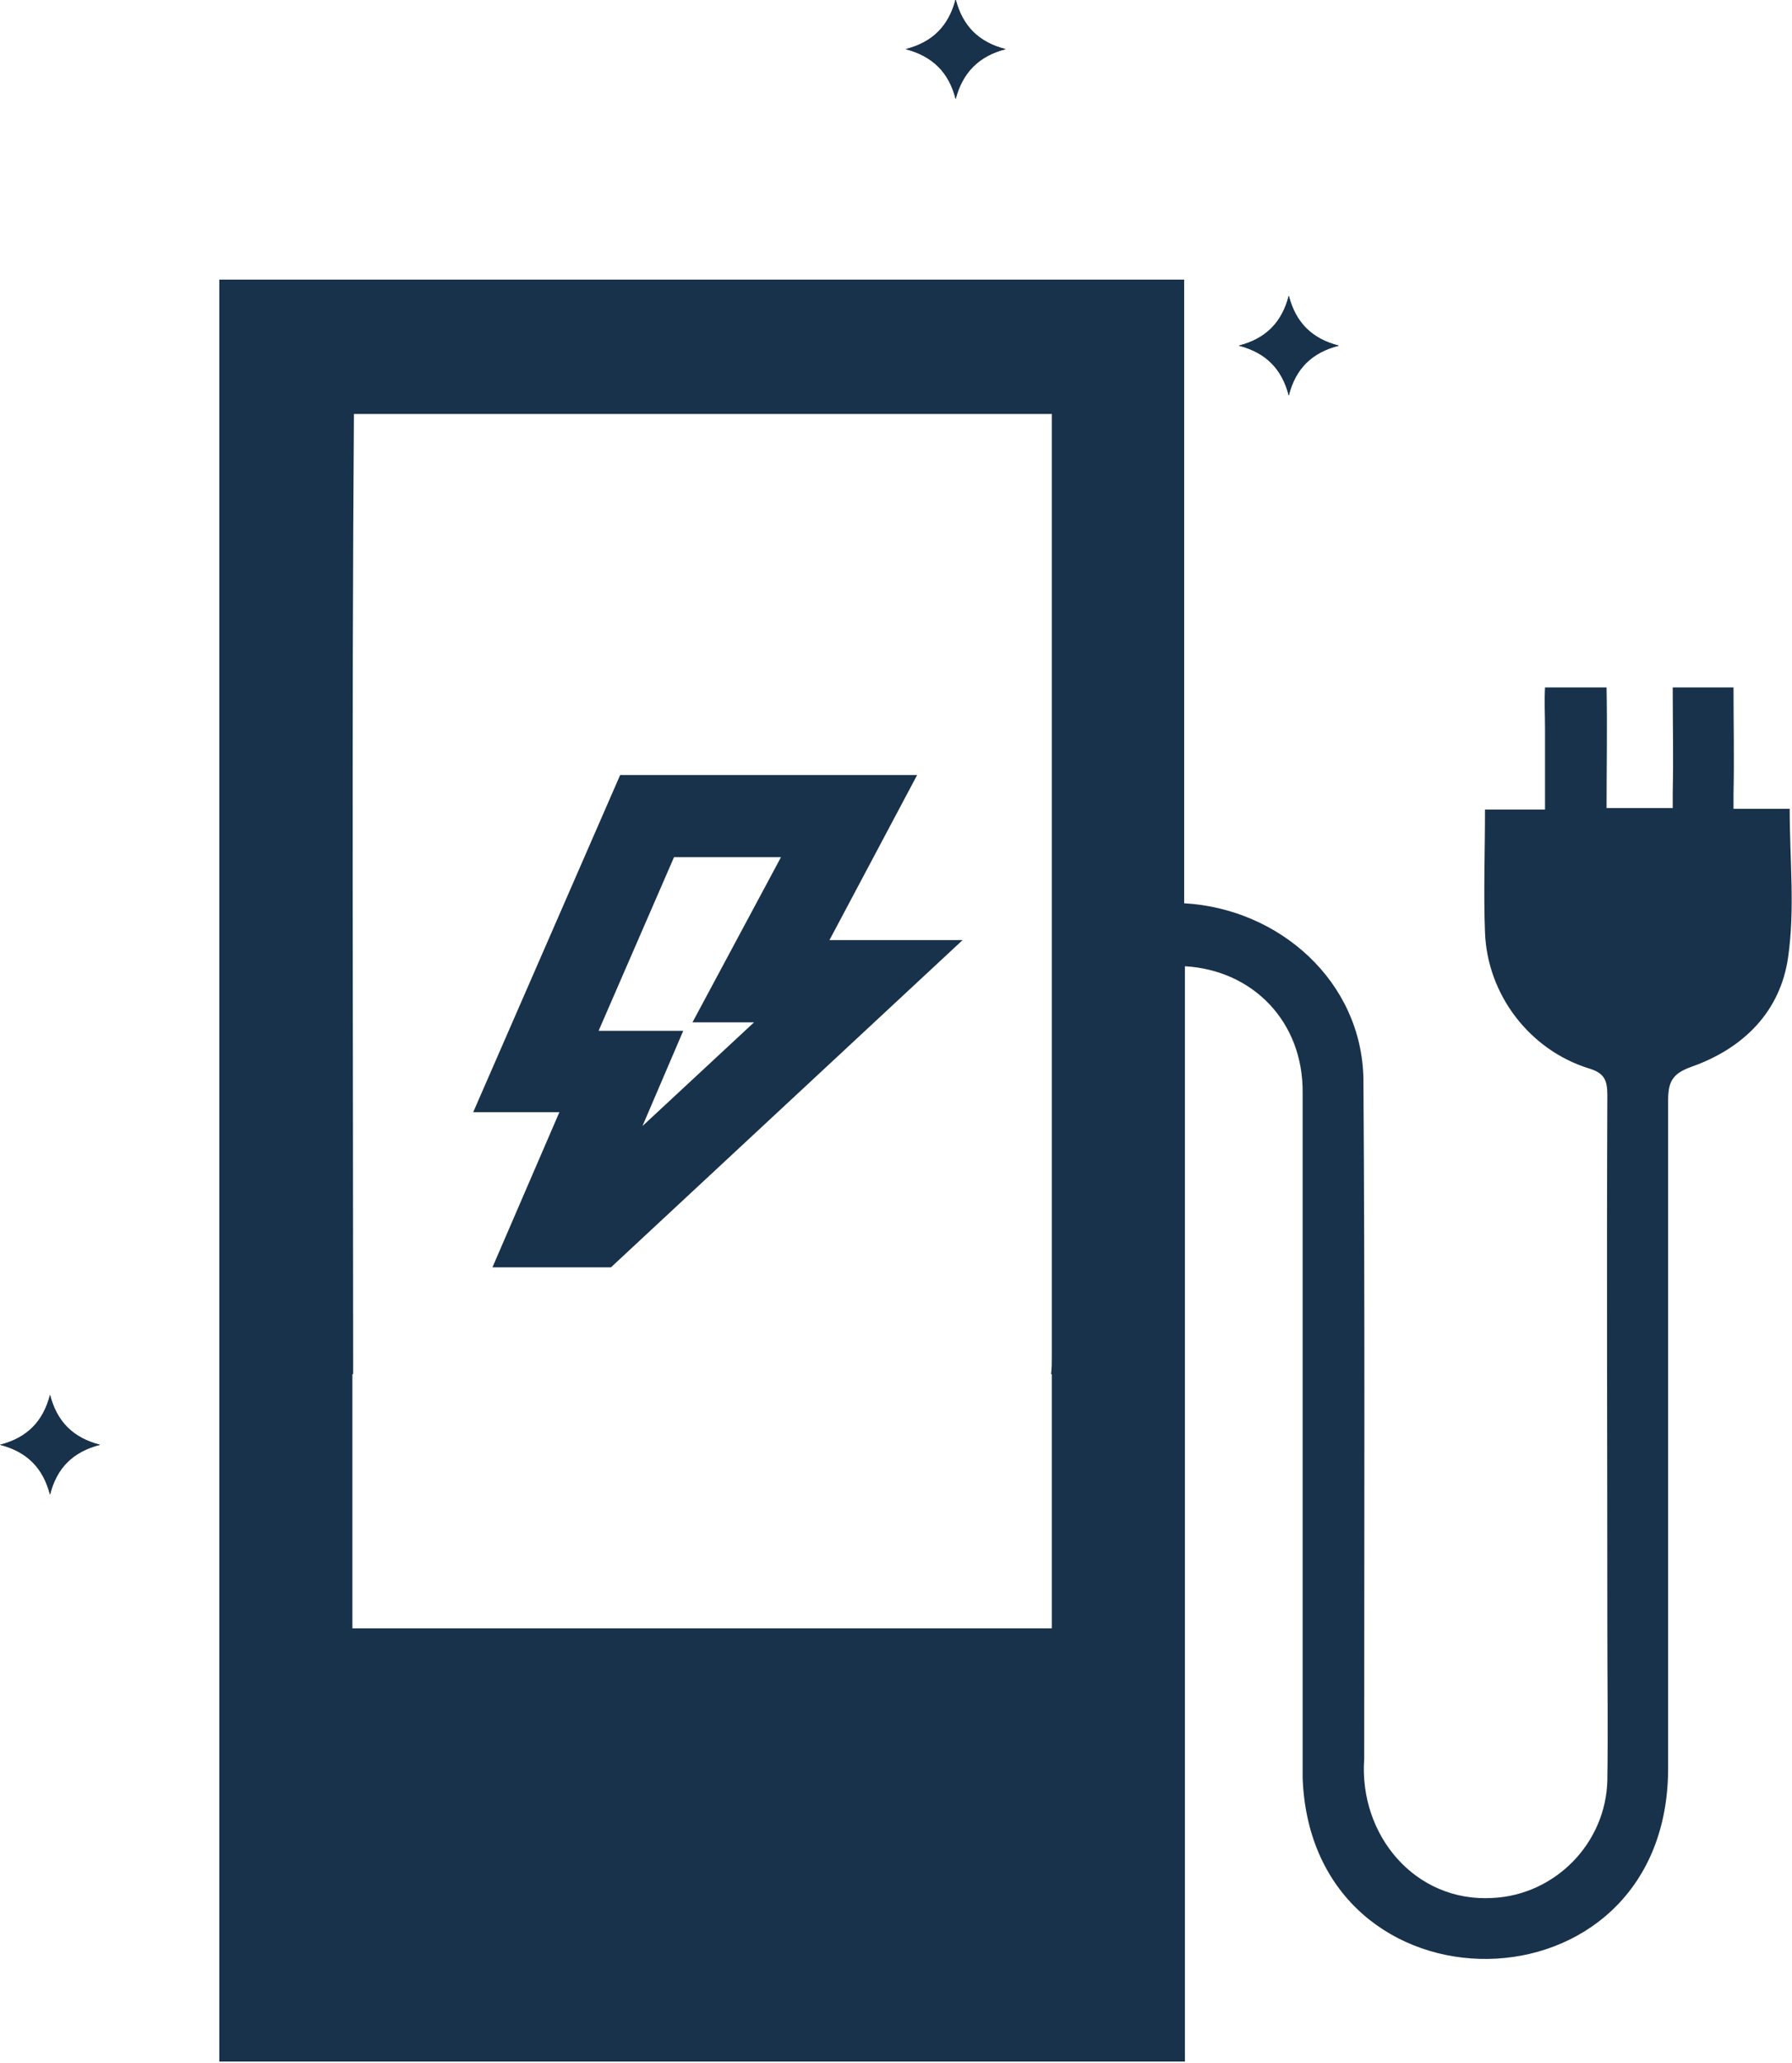 <svg width="126" height="145" viewBox="0 0 126 145" fill="none" xmlns="http://www.w3.org/2000/svg">
<g clip-path="url(#clip0)">
<path d="M58.32 66.079L64.488 54.472H43.605L33.272 78.172H39.331L34.624 89.078H42.956L67.68 66.079H58.32ZM54.912 60.249L48.69 71.856H53.019L45.174 79.144L48.041 72.45H42.09L47.392 60.249H54.912Z" fill="#19324B"/>
<path d="M73.901 114.452H24.778V96.582H24.832C24.832 96.42 24.832 96.258 24.832 96.096C24.832 73.746 24.724 51.449 24.886 29.099H73.955C73.955 51.179 73.955 73.314 73.955 95.394C73.955 95.772 73.955 96.204 73.901 96.582H73.955V114.452H73.901ZM125.838 56.848C124.972 56.848 122.105 56.848 121.888 56.848C121.888 56.578 121.888 56.2 121.888 55.768C121.942 53.285 121.888 50.855 121.888 48.318H119.4H117.614C117.614 51.017 117.669 53.069 117.614 55.714C117.614 55.876 117.614 56.524 117.614 56.794H116.965C115.667 56.794 114.423 56.794 112.962 56.794C112.962 53.771 113.016 51.287 112.962 48.318H110.744H108.634C108.58 49.398 108.634 50.154 108.634 51.233C108.634 53.069 108.634 54.85 108.634 56.902H104.414C104.414 59.925 104.306 62.732 104.414 65.54C104.576 69.913 107.552 73.8 111.717 75.095C112.799 75.419 113.016 75.905 113.016 76.985C112.962 89.456 113.016 101.981 113.016 114.452C113.016 118.015 113.07 121.578 113.016 125.141C112.908 129.568 109.337 133.185 104.955 133.401C99.491 133.725 95.541 128.974 95.92 123.629C95.92 107.703 95.974 91.777 95.866 75.851C95.758 68.995 89.969 63.866 83.261 63.488C83.261 51.989 83.261 40.544 83.261 29.099V19.651H15.419V29.045C15.419 29.261 15.419 29.477 15.419 29.693C15.419 68.077 15.419 106.516 15.419 144.9H83.315V67.915C88.076 68.185 91.646 71.802 91.592 76.823C91.592 92.857 91.592 108.945 91.592 124.979C92.241 142.093 117.128 141.931 117.29 124.439C117.29 108.729 117.29 93.073 117.29 77.363C117.29 76.067 117.56 75.473 118.913 74.987C122.592 73.692 125.188 71.1 125.729 67.267C126.216 63.866 125.838 60.411 125.838 56.848Z" fill="#19324B"/>
<path d="M90.618 27.803C91.105 25.914 92.241 24.78 94.135 24.294C92.241 23.808 91.105 22.674 90.618 20.785C90.131 22.674 88.995 23.808 87.102 24.294C88.995 24.78 90.131 25.914 90.618 27.803Z" fill="#19324B"/>
<path d="M90.618 27.803C90.131 25.914 88.995 24.78 87.102 24.294C88.995 23.808 90.131 22.674 90.618 20.785C91.105 22.674 92.241 23.808 94.135 24.294C92.241 24.78 91.051 25.914 90.618 27.803Z" fill="#19324B"/>
<path d="M67.193 6.964C67.68 5.075 68.816 3.941 70.709 3.455C68.816 2.969 67.68 1.836 67.193 -0.054C66.706 1.836 65.57 2.969 63.676 3.455C65.57 3.941 66.76 5.129 67.193 6.964Z" fill="#19324B"/>
<path d="M67.193 6.964C66.706 5.075 65.57 3.941 63.676 3.455C65.57 2.969 66.706 1.836 67.193 -0.054C67.68 1.836 68.816 2.969 70.709 3.455C68.816 3.941 67.68 5.129 67.193 6.964Z" fill="#19324B"/>
<path d="M3.517 105.058C4.003 103.168 5.14 102.035 7.033 101.549C5.14 101.063 4.003 99.929 3.517 98.04C3.03 99.929 1.894 101.063 0 101.549C1.894 102.035 3.03 103.168 3.517 105.058Z" fill="#19324B"/>
<path d="M3.517 105.058C3.03 103.168 1.894 102.035 0 101.549C1.894 101.063 3.03 99.929 3.517 98.04C4.003 99.929 5.14 101.063 7.033 101.549C5.14 102.035 3.949 103.168 3.517 105.058Z" fill="#19324B"/>
</g>
<defs>
<clipPath id="clip0">
<rect width="126" height="144.9" fill="white"/>
</clipPath>
</defs>
</svg>
